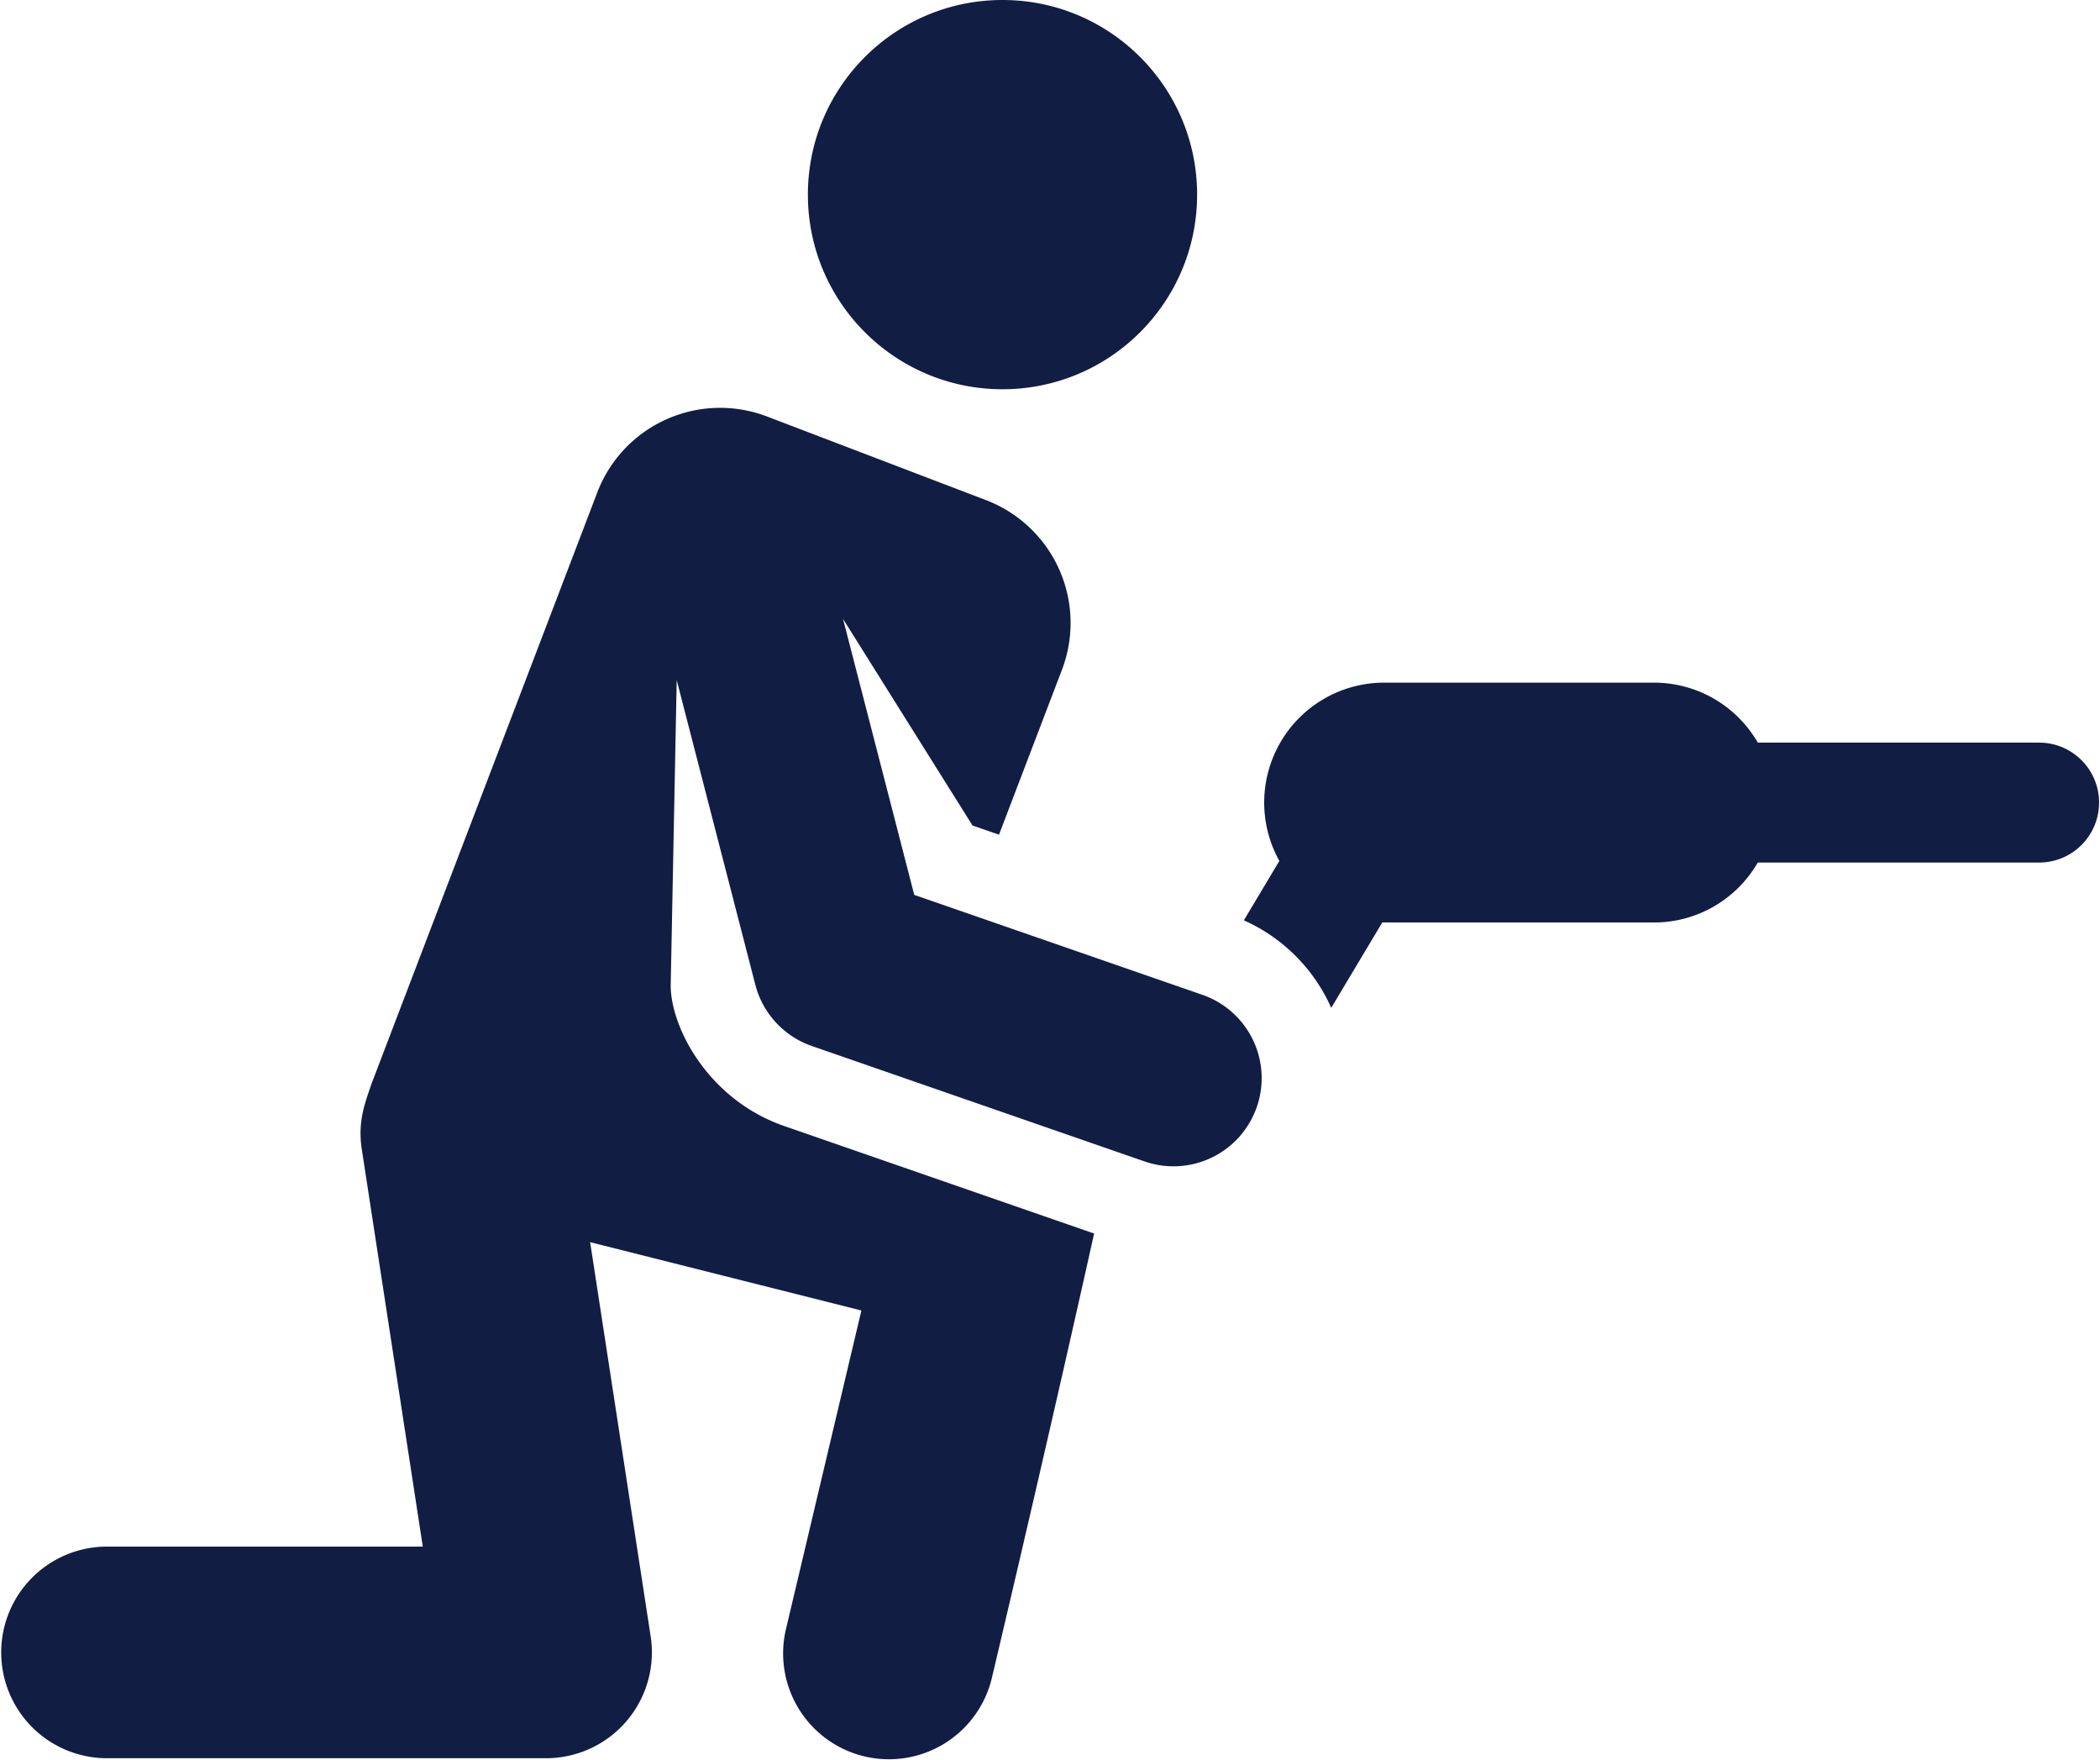 <svg xmlns="http://www.w3.org/2000/svg" fill="none" viewBox="0 0 148 124"><path fill="#121D44" d="M70.653 27.43c7.574 0 13.715-6.14 13.715-13.715S78.228 0 70.653 0 56.937 6.14 56.937 13.715 63.078 27.43 70.653 27.43ZM143.774 52.33h-19.892a8.441 8.441 0 0 0-7.311-4.224H97.544a8.45 8.45 0 0 0-7.38 12.562l-2.502 4.186a12.15 12.15 0 0 1 6.158 6.168l3.6-6.021c.041 0 .082.006.124.006h19.026a8.44 8.44 0 0 0 7.311-4.225h19.893a4.226 4.226 0 0 0 0-8.451ZM88.574 78.01a6.213 6.213 0 0 0-3.834-7.907L64.433 63.06l-5.02-19.446 9.125 14.556 1.868.648 4.435-11.615a9.265 9.265 0 0 0-5.351-11.96l-15.435-5.894a9.265 9.265 0 0 0-11.96 5.35L26.182 76.374c-.446 1.329-.955 2.555-.707 4.465l4.322 28.147H7.456a7.457 7.457 0 0 0 0 14.913h31.03a7.458 7.458 0 0 0 7.37-8.588l-4.265-27.777 19.117 4.814-5.298 22.375a7.457 7.457 0 1 0 14.512 3.436c4.252-17.964 7.186-31.234 7.186-31.234l-21.851-7.58c-5.224-1.813-7.922-6.759-7.99-9.823l.425-21.593 5.54 21.462a6.215 6.215 0 0 0 3.98 4.318l23.455 8.136a6.214 6.214 0 0 0 7.906-3.835Z"/></svg>